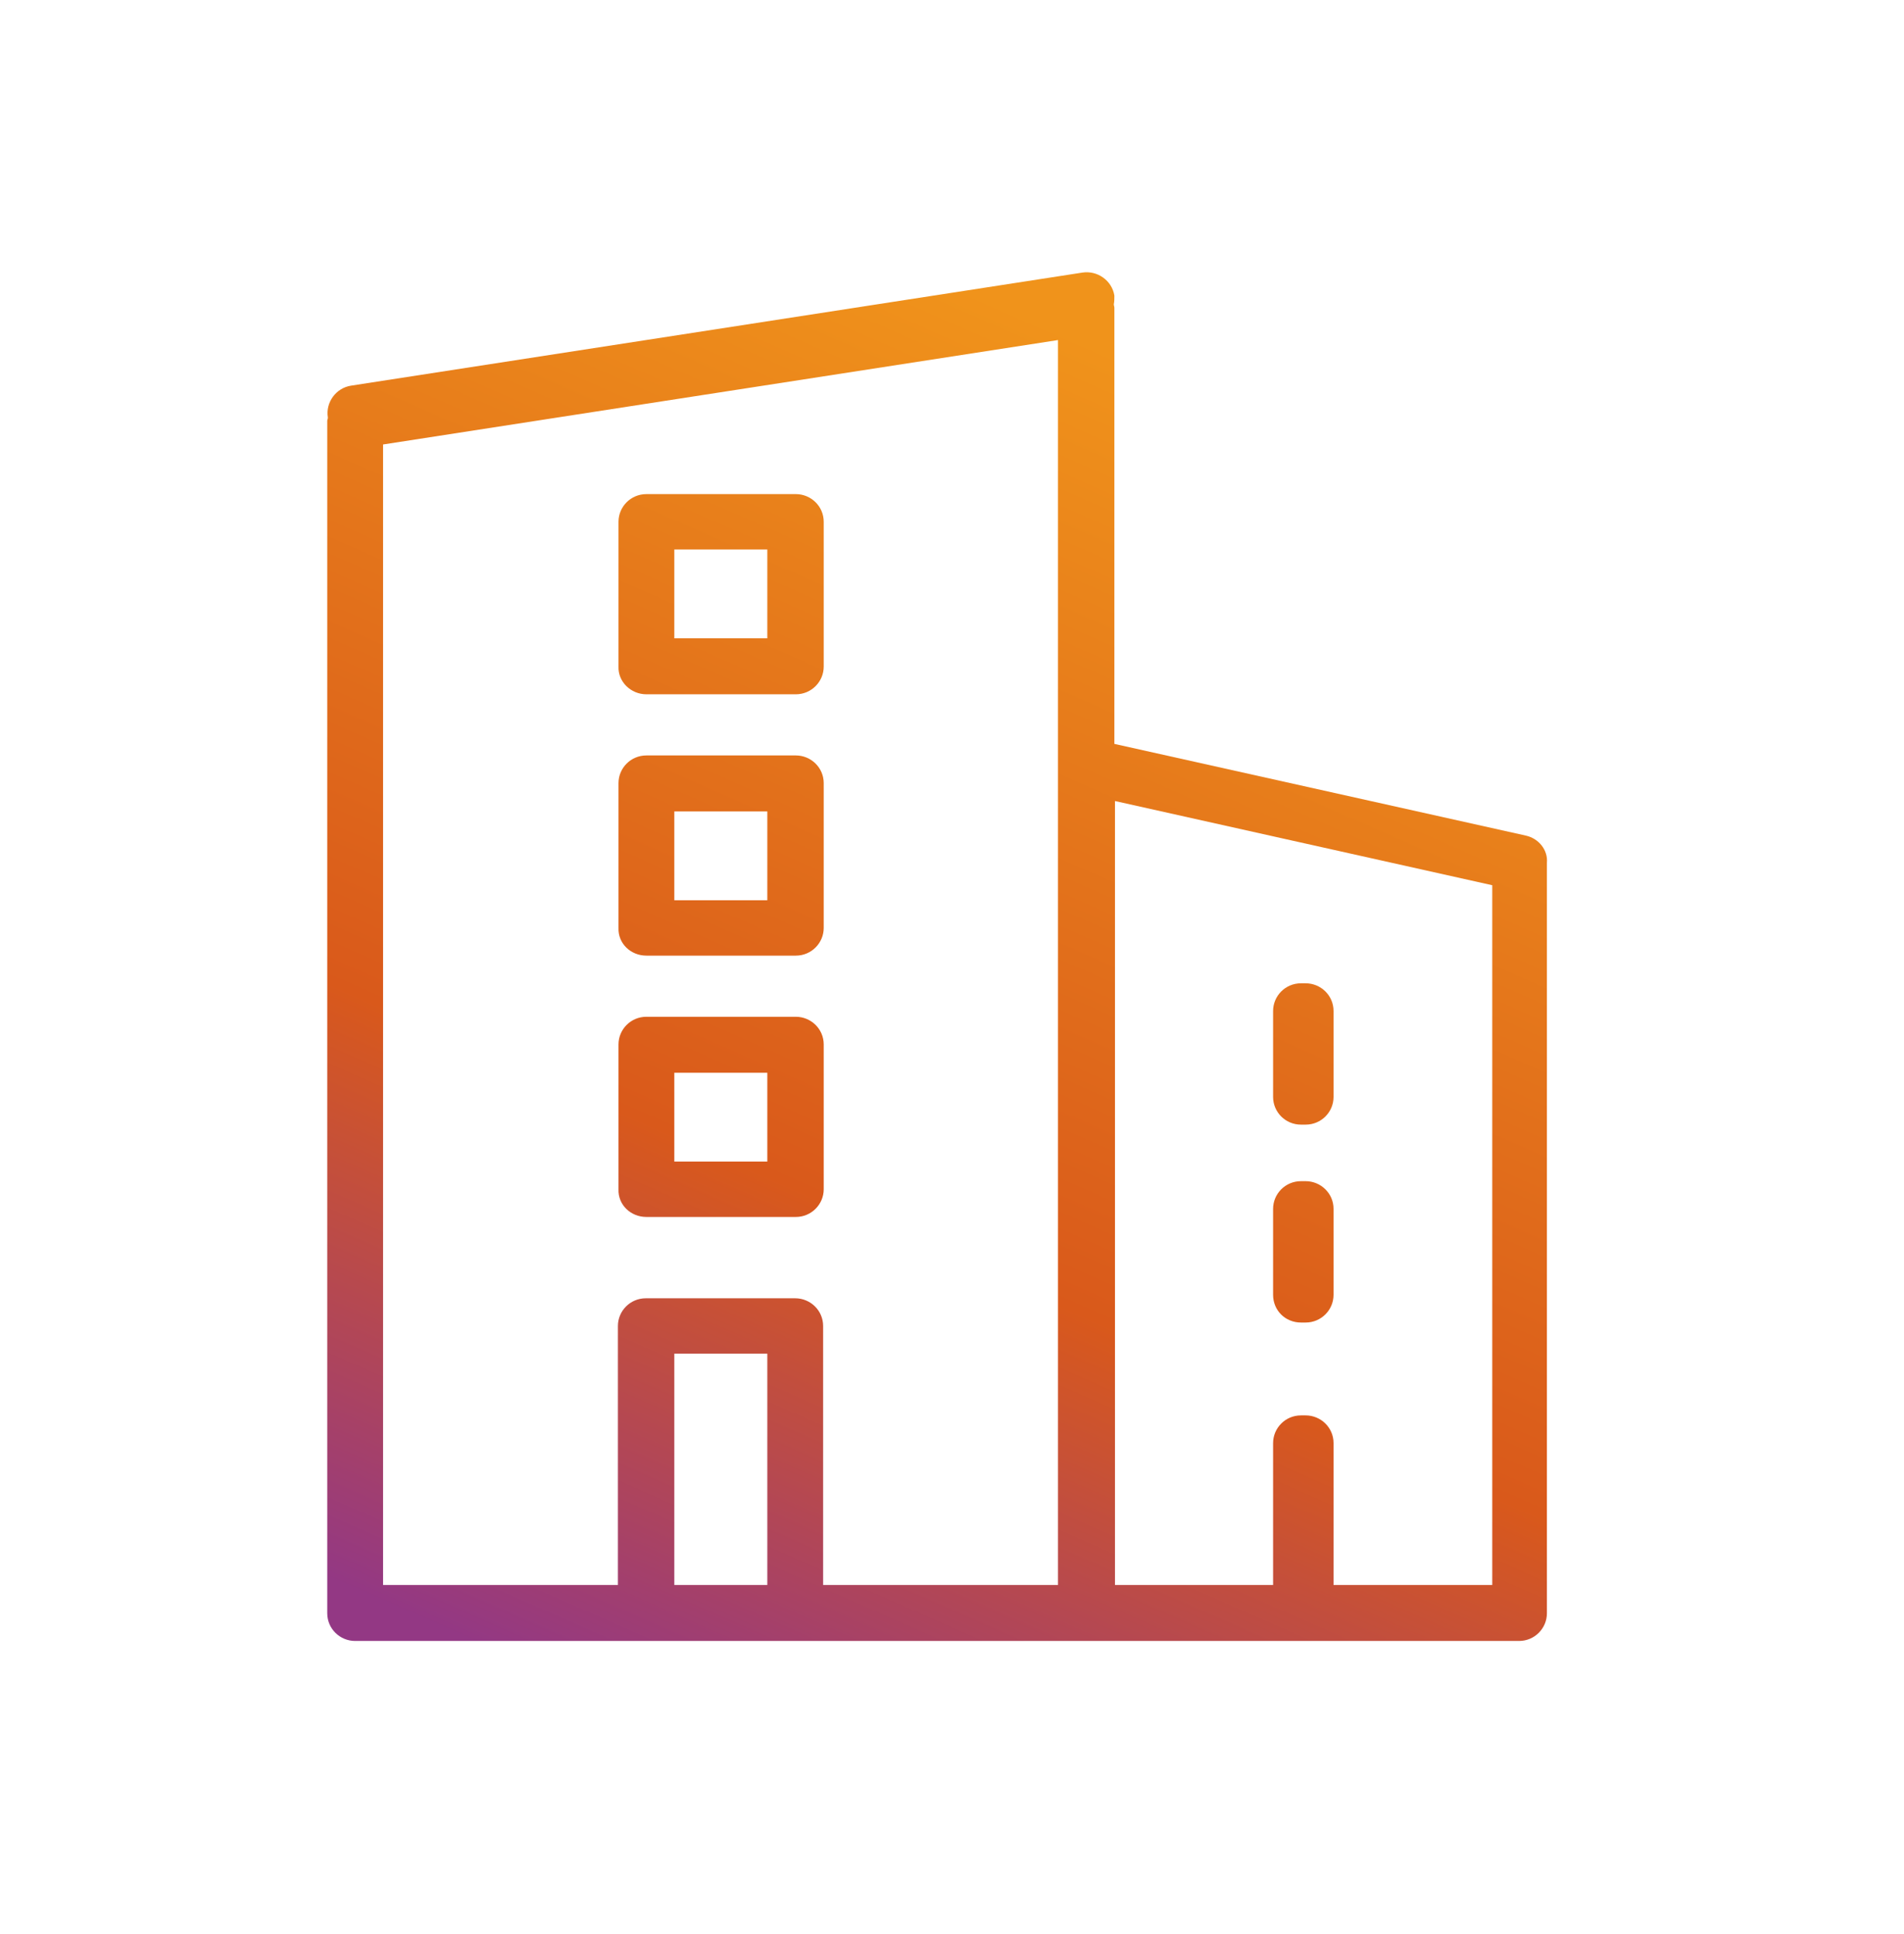 <svg width="64" height="65" viewBox="0 0 64 65" fill="none" xmlns="http://www.w3.org/2000/svg">
<path d="M21.728 23.334H26.75C27.277 23.334 27.688 22.907 27.688 22.403V17.537C27.688 17.013 27.258 16.606 26.75 16.606H21.728C21.2 16.606 20.79 17.032 20.79 17.537V22.403C20.77 22.907 21.2 23.334 21.728 23.334ZM22.666 18.467H25.792V21.453H22.666V18.467Z" fill="url(#paint0_linear_494_41667)"/>
<path d="M21.728 32.117H26.75C27.277 32.117 27.688 31.69 27.688 31.186V26.32C27.688 25.796 27.258 25.389 26.75 25.389H21.728C21.2 25.389 20.79 25.815 20.79 26.32V31.186C20.77 31.709 21.2 32.117 21.728 32.117ZM22.666 27.27H25.792V30.255H22.666V27.27Z" fill="url(#paint1_linear_494_41667)"/>
<path d="M21.728 40.9H26.75C27.277 40.9 27.688 40.473 27.688 39.969V35.102C27.688 34.579 27.258 34.172 26.75 34.172H21.728C21.2 34.172 20.79 34.598 20.79 35.102V39.969C20.77 40.492 21.2 40.9 21.728 40.9ZM22.666 36.053H25.792V39.038H22.666V36.053Z" fill="url(#paint2_linear_494_41667)"/>
<path d="M51.293 28.084L37.458 25.001V10.344C37.458 10.305 37.439 10.266 37.439 10.227C37.458 10.13 37.458 10.033 37.458 9.936C37.38 9.432 36.892 9.083 36.384 9.161L11.801 12.961C11.293 13.039 10.941 13.523 11.02 14.027C11.02 14.027 11.02 14.027 11.02 14.047C11.02 14.085 11 14.105 11 14.144V54.219C11 54.743 11.43 55.15 11.938 55.15H51.059C51.586 55.15 51.997 54.724 51.997 54.219V28.995C52.036 28.569 51.723 28.181 51.293 28.084ZM12.876 14.938L35.563 11.429V53.269H27.668V44.564C27.668 44.041 27.238 43.633 26.73 43.633H21.708C21.181 43.633 20.77 44.06 20.77 44.564V53.269H12.876V14.938ZM22.666 53.269V45.495H25.792V53.269H22.666ZM44.825 53.269V48.5C44.825 47.976 44.395 47.569 43.887 47.569H43.731C43.203 47.569 42.793 47.996 42.793 48.5V53.269H37.478V26.921L50.16 29.751V53.269H44.825Z" fill="url(#paint3_linear_494_41667)"/>
<path d="M43.731 37.797H43.887C44.415 37.797 44.825 37.371 44.825 36.867V33.978C44.825 33.454 44.395 33.047 43.887 33.047H43.731C43.203 33.047 42.793 33.474 42.793 33.978V36.867C42.793 37.371 43.203 37.797 43.731 37.797Z" fill="url(#paint4_linear_494_41667)"/>
<path d="M43.731 44.448H43.887C44.415 44.448 44.825 44.021 44.825 43.517V40.628C44.825 40.105 44.395 39.697 43.887 39.697H43.731C43.203 39.697 42.793 40.124 42.793 40.628V43.517C42.793 44.041 43.203 44.448 43.731 44.448Z" fill="url(#paint5_linear_494_41667)"/>
<defs>
<linearGradient id="paint0_linear_494_41667" x1="50.078" y1="13.121" x2="29.008" y2="60.968" gradientUnits="userSpaceOnUse">
<stop offset="0.075" stop-color="#F0931B"/>
<stop offset="0.649" stop-color="#D9591B"/>
<stop offset="1" stop-color="#933884"/>
</linearGradient>
<linearGradient id="paint1_linear_494_41667" x1="50.078" y1="13.121" x2="29.008" y2="60.968" gradientUnits="userSpaceOnUse">
<stop offset="0.075" stop-color="#F0931B"/>
<stop offset="0.649" stop-color="#D9591B"/>
<stop offset="1" stop-color="#933884"/>
</linearGradient>
<linearGradient id="paint2_linear_494_41667" x1="50.078" y1="13.121" x2="29.008" y2="60.968" gradientUnits="userSpaceOnUse">
<stop offset="0.075" stop-color="#F0931B"/>
<stop offset="0.649" stop-color="#D9591B"/>
<stop offset="1" stop-color="#933884"/>
</linearGradient>
<linearGradient id="paint3_linear_494_41667" x1="50.078" y1="13.121" x2="29.008" y2="60.968" gradientUnits="userSpaceOnUse">
<stop offset="0.075" stop-color="#F0931B"/>
<stop offset="0.649" stop-color="#D9591B"/>
<stop offset="1" stop-color="#933884"/>
</linearGradient>
<linearGradient id="paint4_linear_494_41667" x1="50.078" y1="13.121" x2="29.008" y2="60.968" gradientUnits="userSpaceOnUse">
<stop offset="0.075" stop-color="#F0931B"/>
<stop offset="0.649" stop-color="#D9591B"/>
<stop offset="1" stop-color="#933884"/>
</linearGradient>
<linearGradient id="paint5_linear_494_41667" x1="50.078" y1="13.121" x2="29.008" y2="60.968" gradientUnits="userSpaceOnUse">
<stop offset="0.075" stop-color="#F0931B"/>
<stop offset="0.649" stop-color="#D9591B"/>
<stop offset="1" stop-color="#933884"/>
</linearGradient>
</defs>
</svg>
